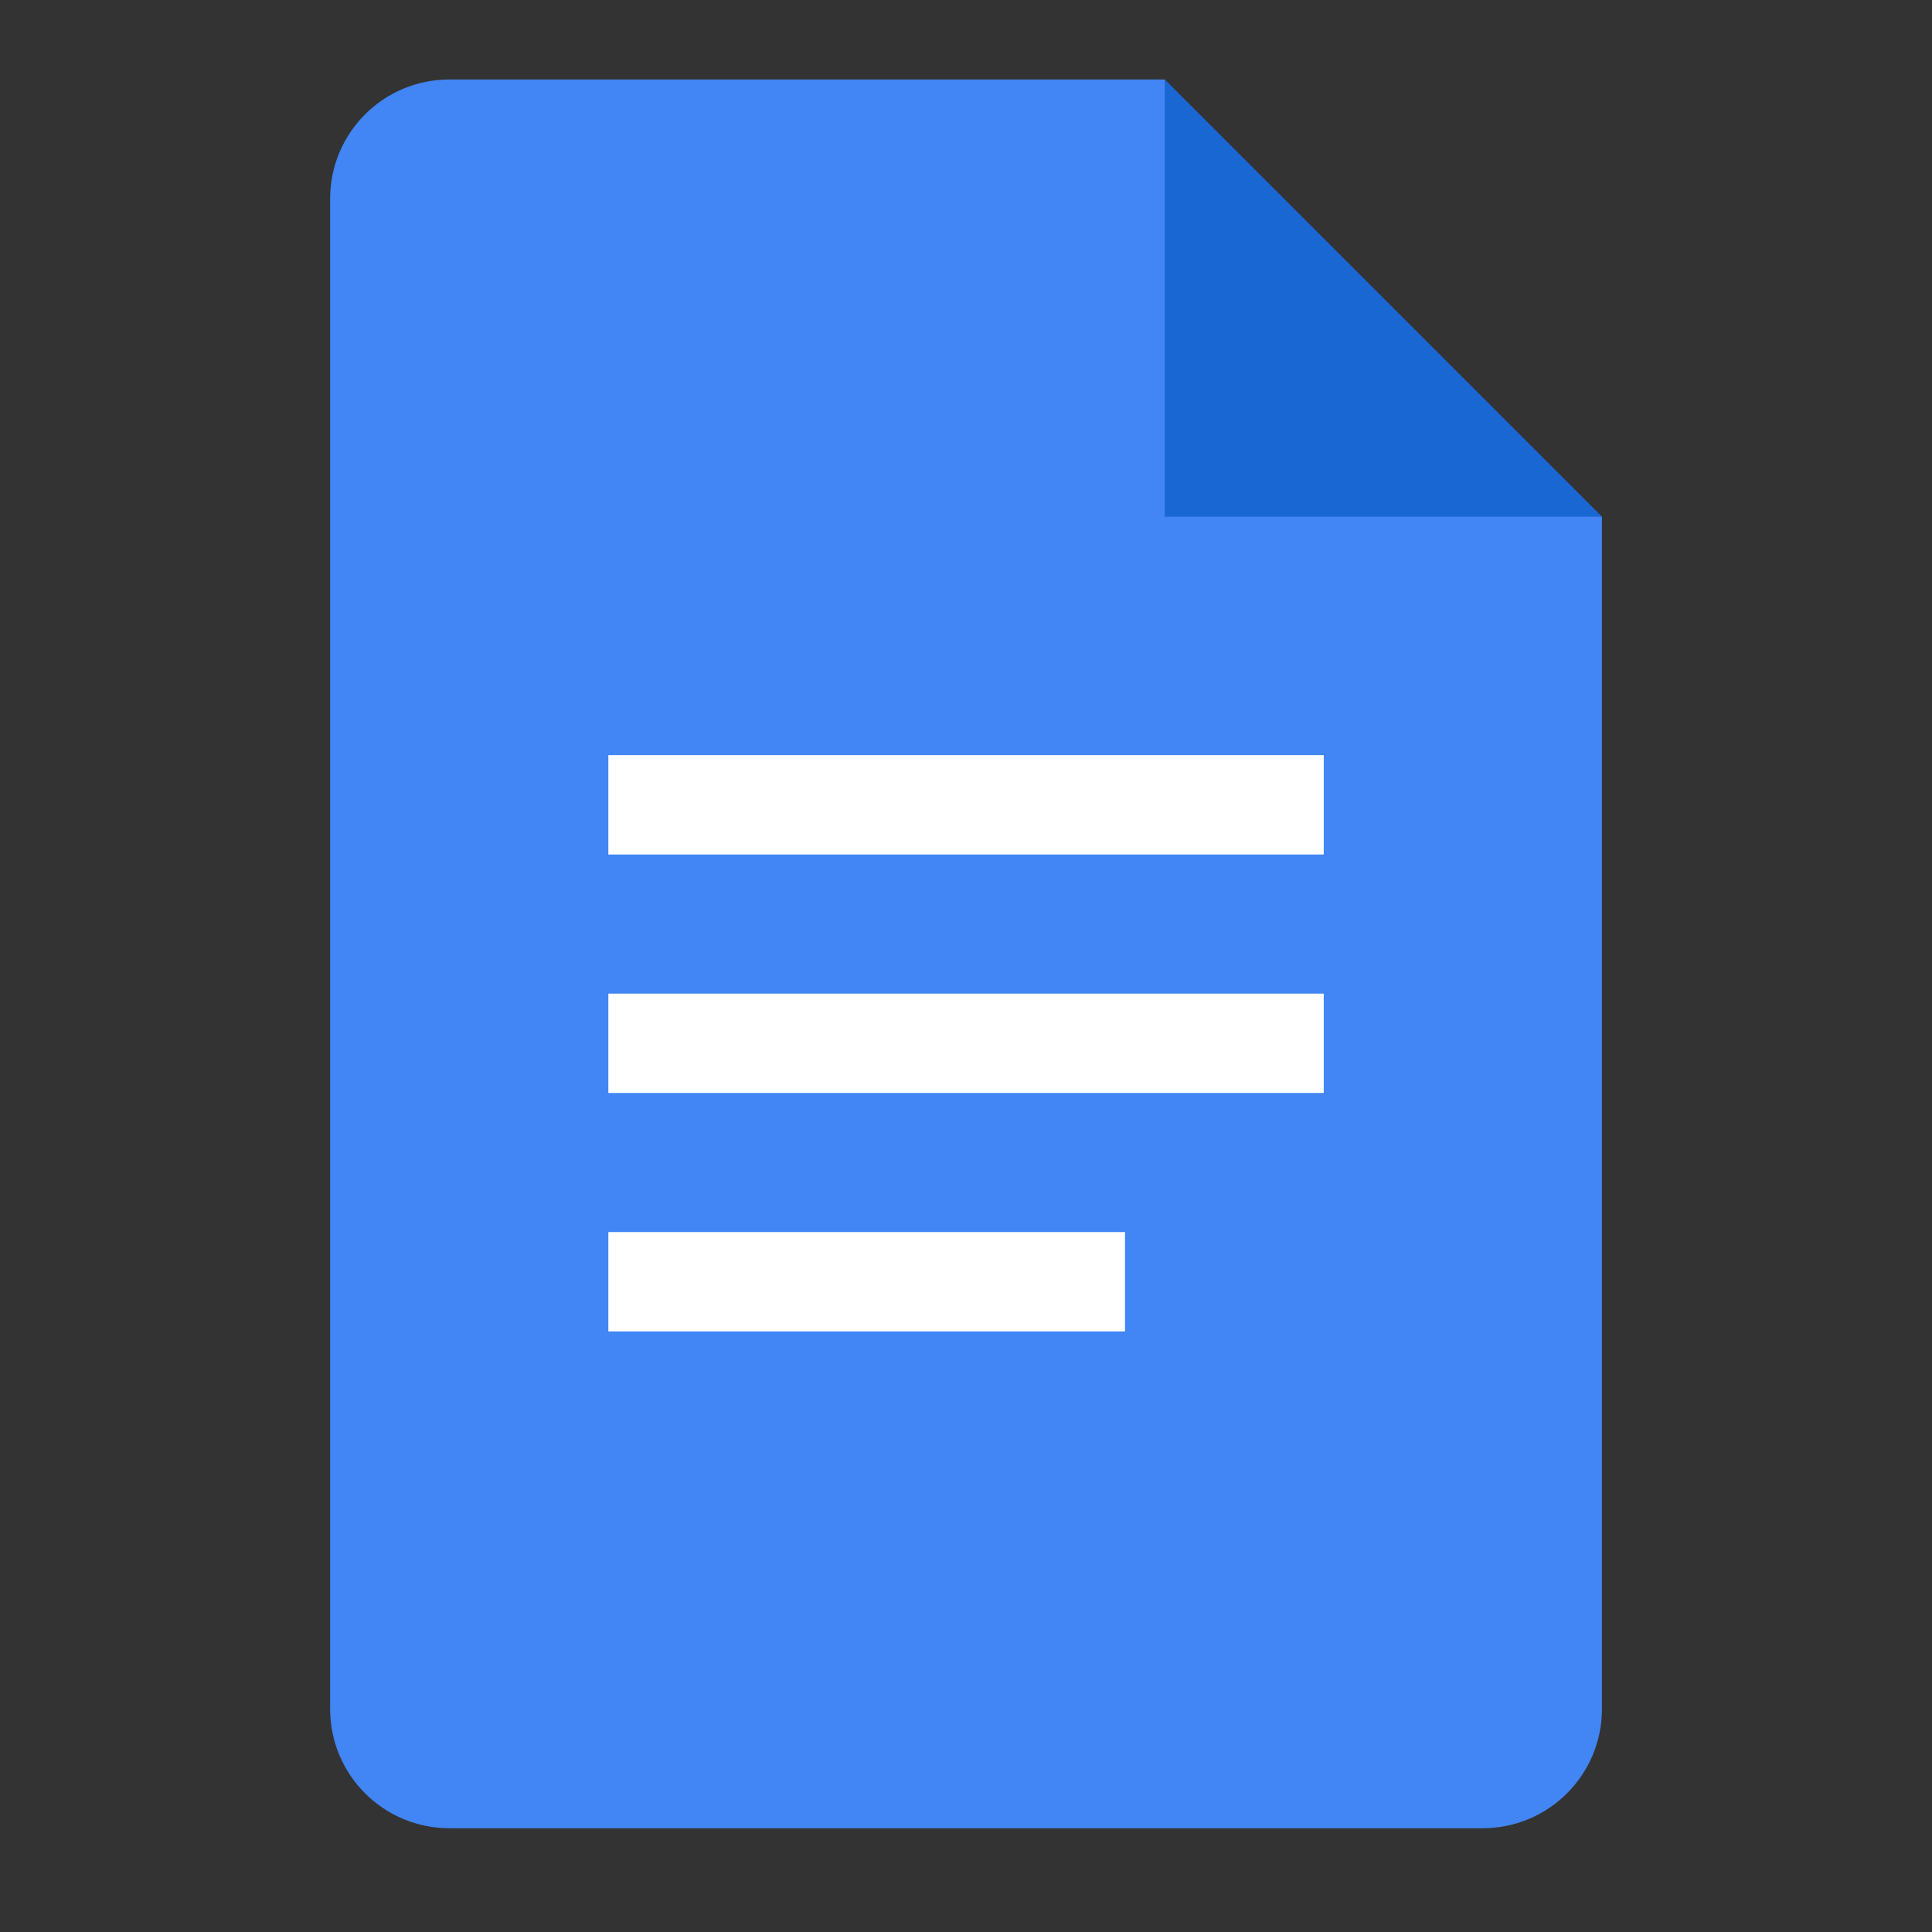 <?xml version="1.0" encoding="UTF-8"?>
<svg xmlns="http://www.w3.org/2000/svg" width="49" height="49" viewBox="0 0 49 49" fill="none">
  <rect x="0" y="0" width="49" height="49" fill="#333333" stroke="none"/>
  <g clip-path="url(#clip0_12955_17149)">
    <path d="M34.078 24.695H14.926V28.223H34.078V24.695Z" fill="white"></path>
    <path d="M29.038 30.743H14.926V34.271H29.038V30.743Z" fill="white"></path>
    <path d="M29.541 13.104L35.622 14.253L40.629 13.104L29.541 2.016L28.012 7.272L29.541 13.104Z" fill="#1967D2"></path>
    <path d="M34.078 18.648H14.926V22.175H34.078V18.648Z" fill="white"></path>
    <path d="M29.541 13.104V2.016H11.397C9.726 2.016 8.373 3.369 8.373 5.04V43.344C8.373 45.014 9.726 46.368 11.397 46.368H37.605C39.276 46.368 40.629 45.014 40.629 43.344V13.104H29.541ZM28.533 33.768H15.429V31.248H28.533V33.768ZM33.573 27.72H15.429V25.2H33.573V27.72ZM33.573 21.672H15.429V19.152H33.573V21.672Z" fill="#4285F4"></path>
  </g>
  <defs>
    <clipPath id="clip0_12955_17149">
      <rect width="48.384" height="48.384" fill="white" transform="translate(0.309)"></rect>
    </clipPath>
  </defs>
</svg>
